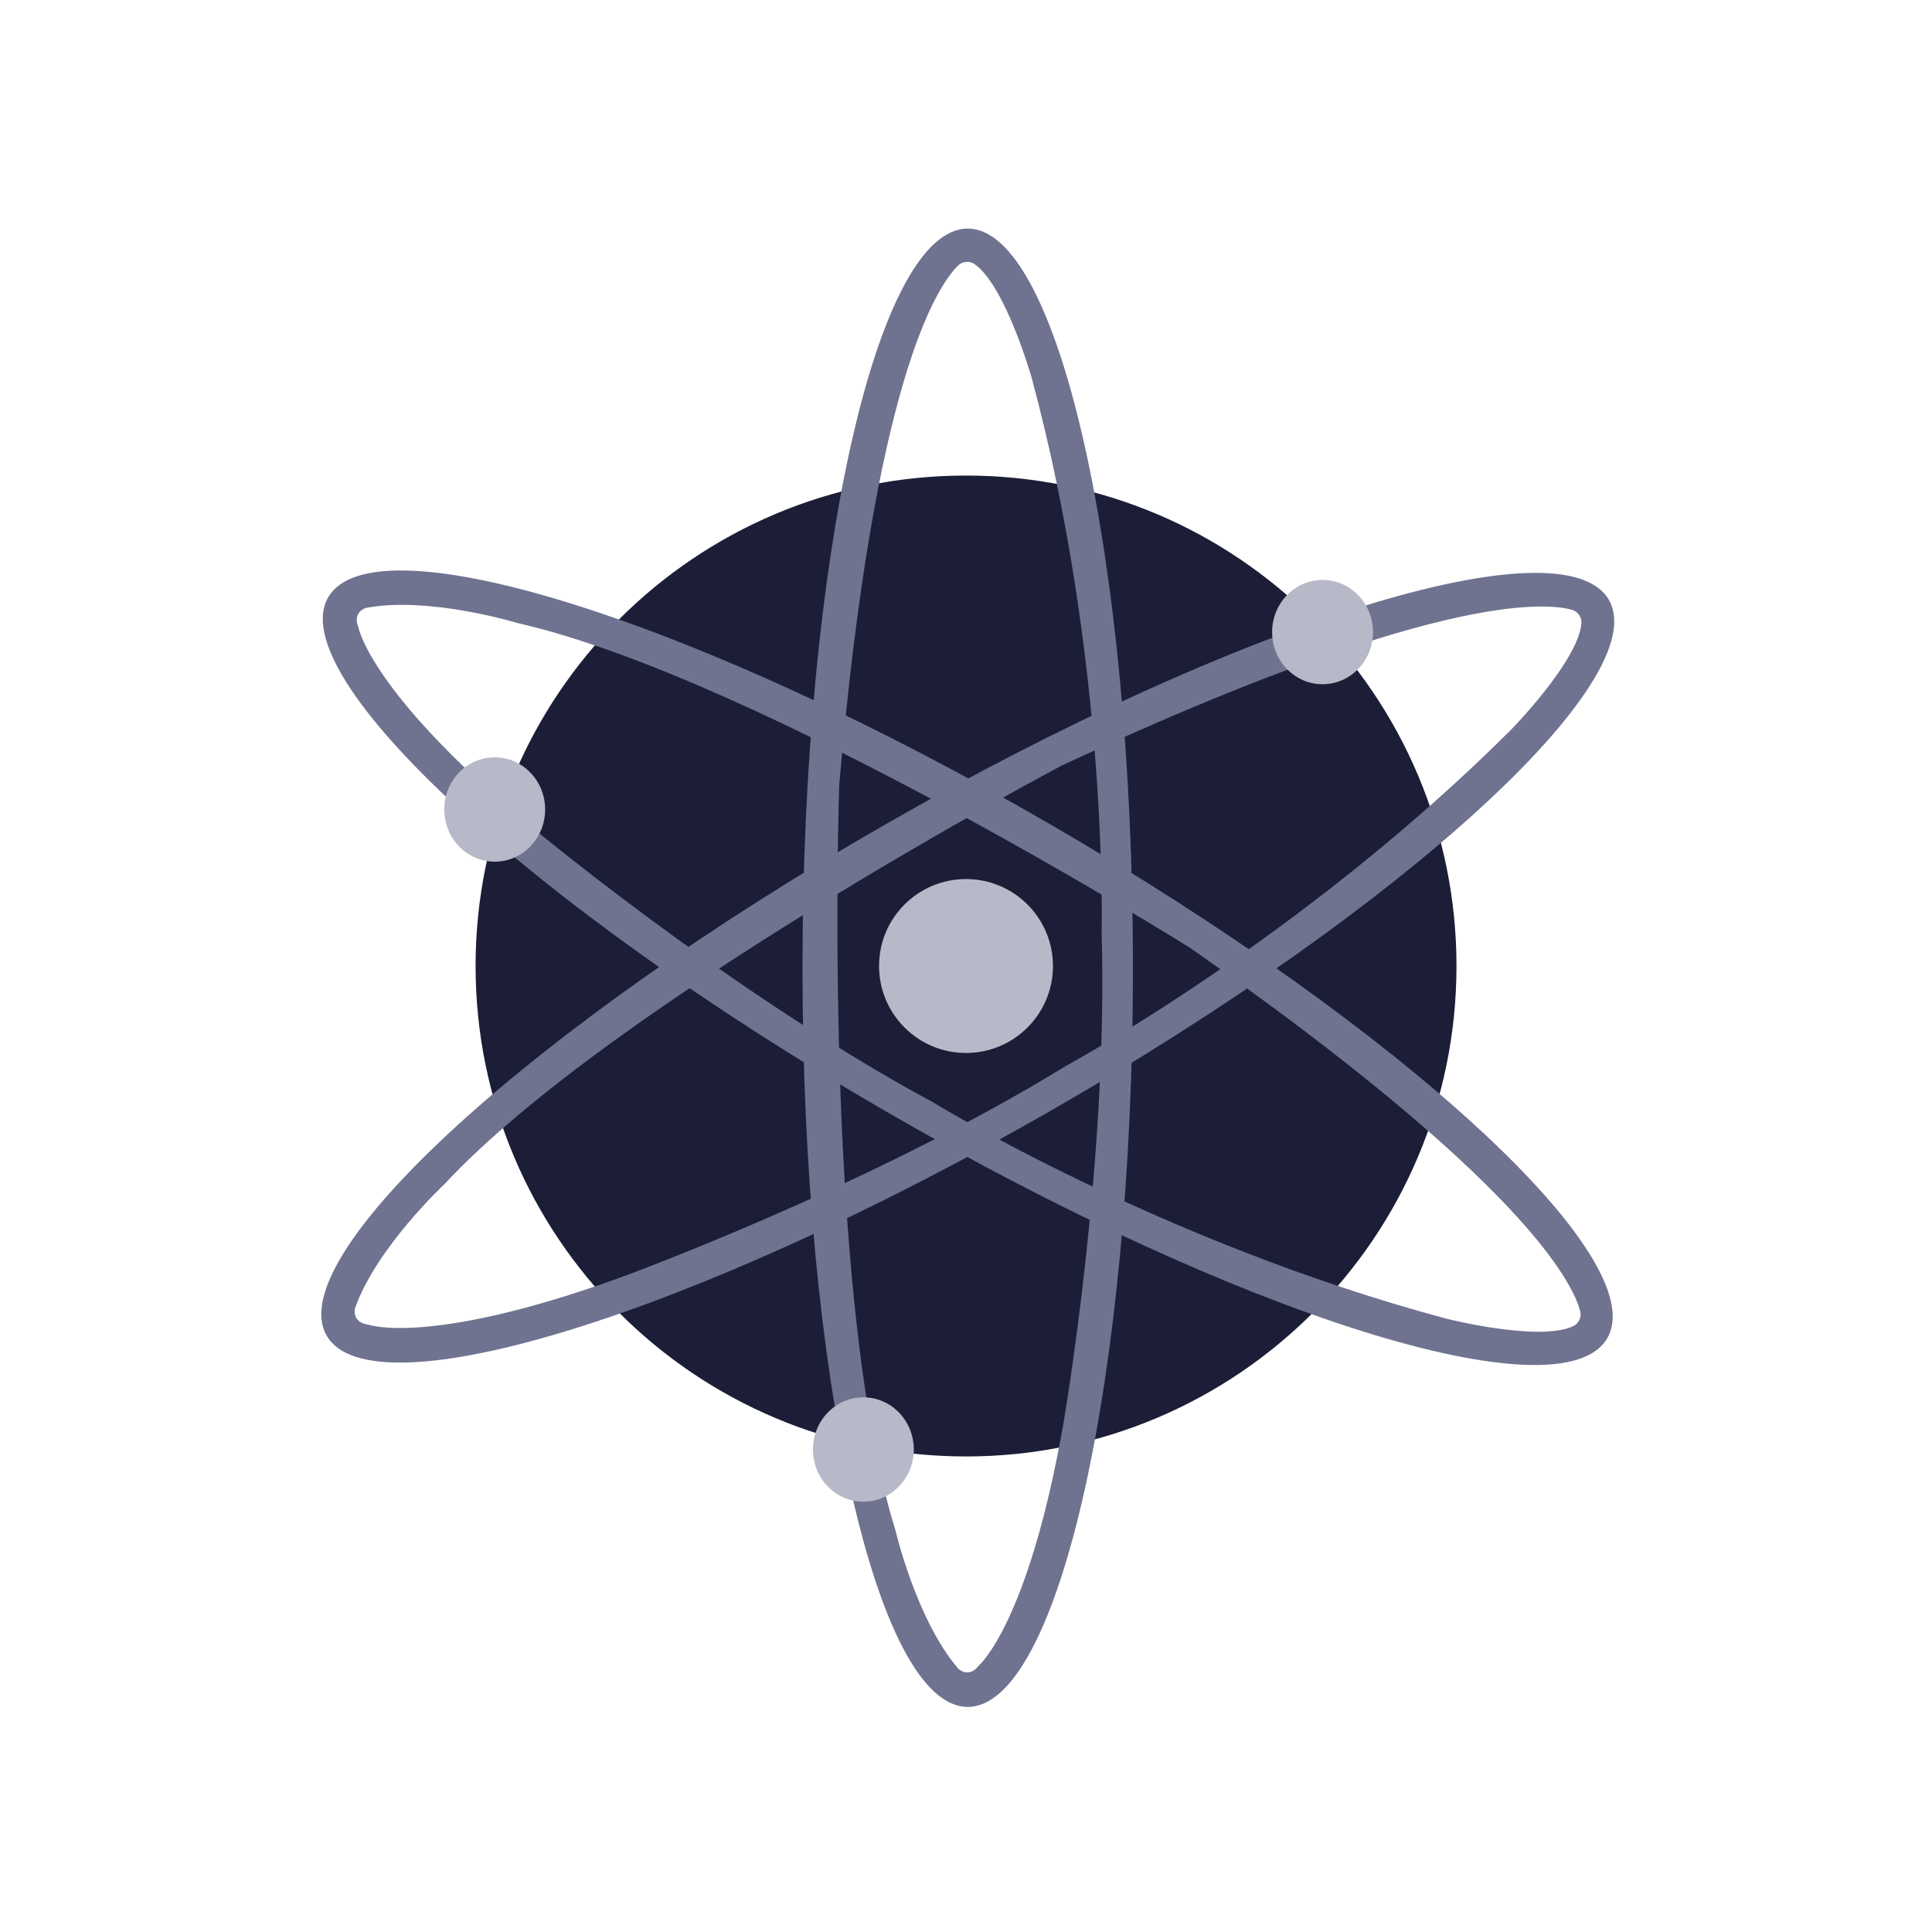 <svg width="56" height="56" viewBox="0 0 56 56" fill="none" xmlns="http://www.w3.org/2000/svg">
<path d="M28.001 42.216C35.853 42.216 42.217 35.852 42.217 28C42.217 20.149 35.853 13.784 28.001 13.784C20.15 13.784 13.785 20.149 13.785 28C13.785 35.852 20.15 42.216 28.001 42.216Z" fill="#1B1E36"/>
<path d="M28.05 6.626C25.405 6.626 23.261 16.218 23.261 28.051C23.261 39.884 25.405 49.476 28.05 49.476C30.694 49.476 32.839 39.884 32.839 28.051C32.839 16.218 30.694 6.626 28.05 6.626ZM28.381 48.267C28.078 48.67 27.776 48.367 27.776 48.367C26.558 46.956 25.949 44.335 25.949 44.335C23.818 37.479 24.325 22.759 24.325 22.759C25.327 11.072 27.148 8.312 27.768 7.699C27.831 7.636 27.914 7.598 28.003 7.591C28.092 7.584 28.18 7.608 28.253 7.659C29.152 8.297 29.906 10.961 29.906 10.961C32.133 19.229 31.931 26.992 31.931 26.992C32.133 33.748 30.815 41.309 30.815 41.309C29.801 47.056 28.381 48.267 28.381 48.267Z" fill="#6F7390"/>
<path d="M46.635 17.389C45.318 15.094 35.932 18.008 25.663 23.896C15.394 29.784 8.151 36.418 9.467 38.712C10.783 41.005 20.17 38.093 30.439 32.205C40.707 26.316 47.951 19.682 46.635 17.389ZM10.682 38.397C10.178 38.334 10.291 37.919 10.291 37.919C10.91 36.161 12.878 34.328 12.878 34.328C17.766 29.068 30.788 22.183 30.788 22.183C41.422 17.235 44.725 17.444 45.563 17.675C45.649 17.699 45.723 17.752 45.773 17.826C45.824 17.9 45.846 17.989 45.837 18.078C45.736 19.176 43.795 21.155 43.795 21.155C37.736 27.204 30.902 30.893 30.902 30.893C25.143 34.431 17.928 37.049 17.928 37.049C12.438 39.027 10.682 38.397 10.682 38.397H10.682Z" fill="#6F7390"/>
<path d="M46.588 38.788C47.915 36.499 40.69 29.835 30.457 23.902C20.224 17.97 10.839 15.02 9.513 17.313C8.188 19.605 15.412 26.266 25.65 32.198C35.888 38.131 45.262 41.081 46.588 38.788ZM10.393 18.197C10.197 17.732 10.61 17.62 10.61 17.62C12.442 17.274 15.015 18.063 15.015 18.063C22.015 19.657 34.498 27.476 34.498 27.476C44.108 34.2 45.582 37.163 45.803 38.004C45.825 38.09 45.817 38.181 45.778 38.262C45.74 38.342 45.674 38.406 45.593 38.443C44.591 38.902 41.907 38.218 41.907 38.218C33.634 36 27.018 31.936 27.018 31.936C21.074 28.73 15.196 23.797 15.196 23.797C10.729 20.036 10.394 18.202 10.394 18.202L10.393 18.197Z" fill="#6F7390"/>
<path d="M28 30.521C29.392 30.521 30.521 29.392 30.521 28C30.521 26.608 29.392 25.48 28 25.48C26.608 25.48 25.48 26.608 25.48 28C25.48 29.392 26.608 30.521 28 30.521Z" fill="#B7B9C8"/>
<path d="M38.335 19.833C39.142 19.833 39.797 19.156 39.797 18.321C39.797 17.486 39.142 16.809 38.335 16.809C37.528 16.809 36.873 17.486 36.873 18.321C36.873 19.156 37.528 19.833 38.335 19.833Z" fill="#B7B9C8"/>
<path d="M14.339 24.976C15.146 24.976 15.801 24.299 15.801 23.463C15.801 22.628 15.146 21.951 14.339 21.951C13.531 21.951 12.877 22.628 12.877 23.463C12.877 24.299 13.531 24.976 14.339 24.976Z" fill="#B7B9C8"/>
<path d="M25.025 43.527C25.833 43.527 26.487 42.849 26.487 42.014C26.487 41.179 25.833 40.502 25.025 40.502C24.218 40.502 23.564 41.179 23.564 42.014C23.564 42.849 24.218 43.527 25.025 43.527Z" fill="#B7B9C8"/>
</svg>
